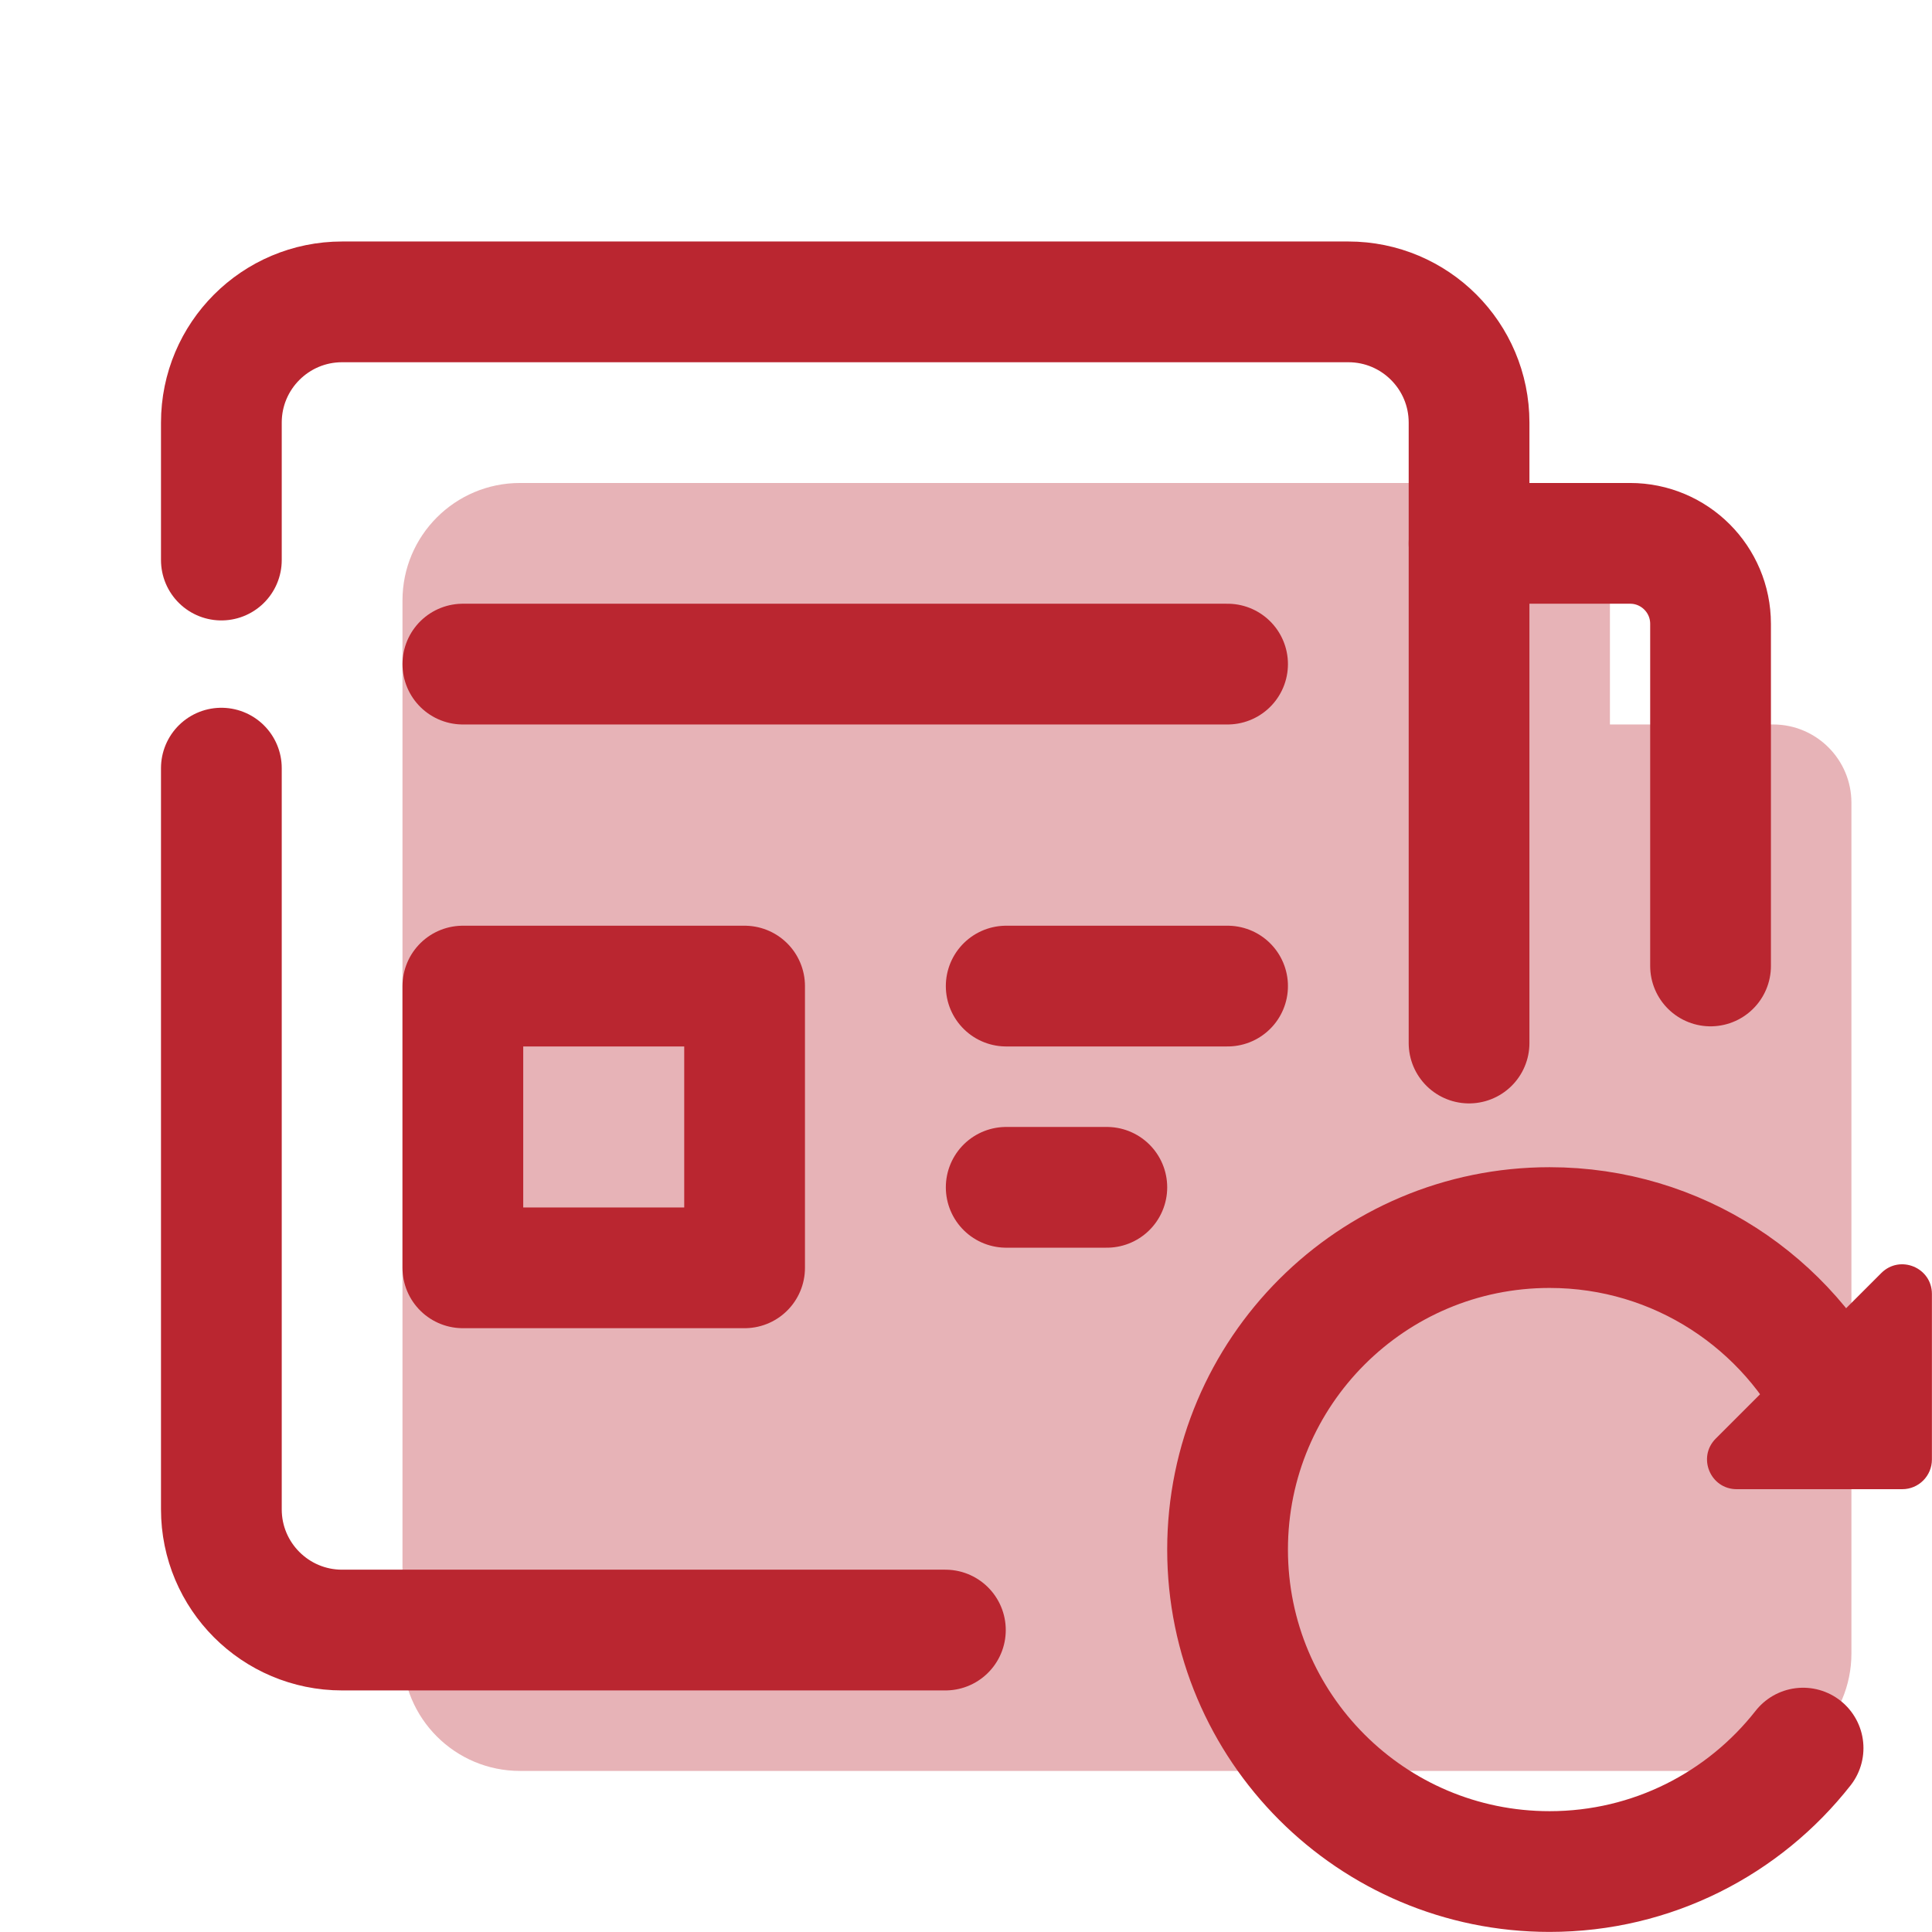 <?xml version="1.0" encoding="UTF-8"?> <svg xmlns="http://www.w3.org/2000/svg" xmlns:xlink="http://www.w3.org/1999/xlink" viewBox="0,0,255.995,255.995" width="240px" height="240px"> <g fill="none" fill-rule="nonzero" stroke="none" stroke-width="none" stroke-linecap="none" stroke-linejoin="none" stroke-miterlimit="10" stroke-dasharray="" stroke-dashoffset="0" font-family="none" font-weight="none" font-size="none" text-anchor="none" style="mix-blend-mode: normal"> <g transform="scale(5.333,5.333)"> <path d="M44.054,18h-4.054v-3.081c0,-1.612 -1.307,-2.919 -2.919,-2.919h-24.162c-1.612,0 -2.919,1.307 -2.919,2.919v26.162c0,1.612 1.307,2.919 2.919,2.919h30.162c1.612,0 2.919,-1.307 2.919,-2.919v-21.135c0,-1.075 -0.871,-1.946 -1.946,-1.946z" fill="#e7b3b7" stroke="none" stroke-width="1" stroke-linecap="butt" stroke-linejoin="miter"></path> <path d="M11.5,16.5h19" fill="none" stroke="#ba2630" stroke-width="3" stroke-linecap="round" stroke-linejoin="round"></path> <path d="M25,24.5h5.5" fill="none" stroke="#ba2630" stroke-width="3" stroke-linecap="round" stroke-linejoin="round"></path> <path d="M25,29.5h2.5" fill="none" stroke="#ba2630" stroke-width="3" stroke-linecap="round" stroke-linejoin="round"></path> <rect x="11.5" y="24.5" width="7" height="7" fill="none" stroke="#ba2630" stroke-width="3" stroke-linecap="round" stroke-linejoin="round"></rect> <path d="M5.5,13.915v-3.415c0,-1.657 1.343,-3 3,-3h25c1.657,0 3,1.343 3,3v15.415" fill="none" stroke="#ba2630" stroke-width="3" stroke-linecap="round" stroke-linejoin="round"></path> <path d="M23.489,40.5h-14.989c-1.657,0 -3,-1.343 -3,-3v-18.415" fill="none" stroke="#ba2630" stroke-width="3" stroke-linecap="round" stroke-linejoin="round"></path> <path d="M36.5,13.5h4c1.105,0 2,0.895 2,2v8.5" fill="none" stroke="#ba2630" stroke-width="3" stroke-linecap="round" stroke-linejoin="round"></path> <path d="M44.799,43.433c-1.465,1.867 -3.742,3.067 -6.299,3.067c-4.418,0 -8,-3.582 -8,-8c0,-4.418 3.582,-8 8,-8c3.188,0 5.94,1.865 7.226,4.563" fill="none" stroke="#ba2630" stroke-width="3" stroke-linecap="round" stroke-linejoin="round"></path> <path d="M48,32.15v4.113c0,0.407 -0.33,0.737 -0.736,0.737h-4.114c-0.656,0 -0.985,-0.793 -0.521,-1.257l4.113,-4.113c0.465,-0.465 1.258,-0.136 1.258,0.52z" fill="#ba2630" stroke="none" stroke-width="1" stroke-linecap="butt" stroke-linejoin="miter"></path> </g> </g> </svg> 